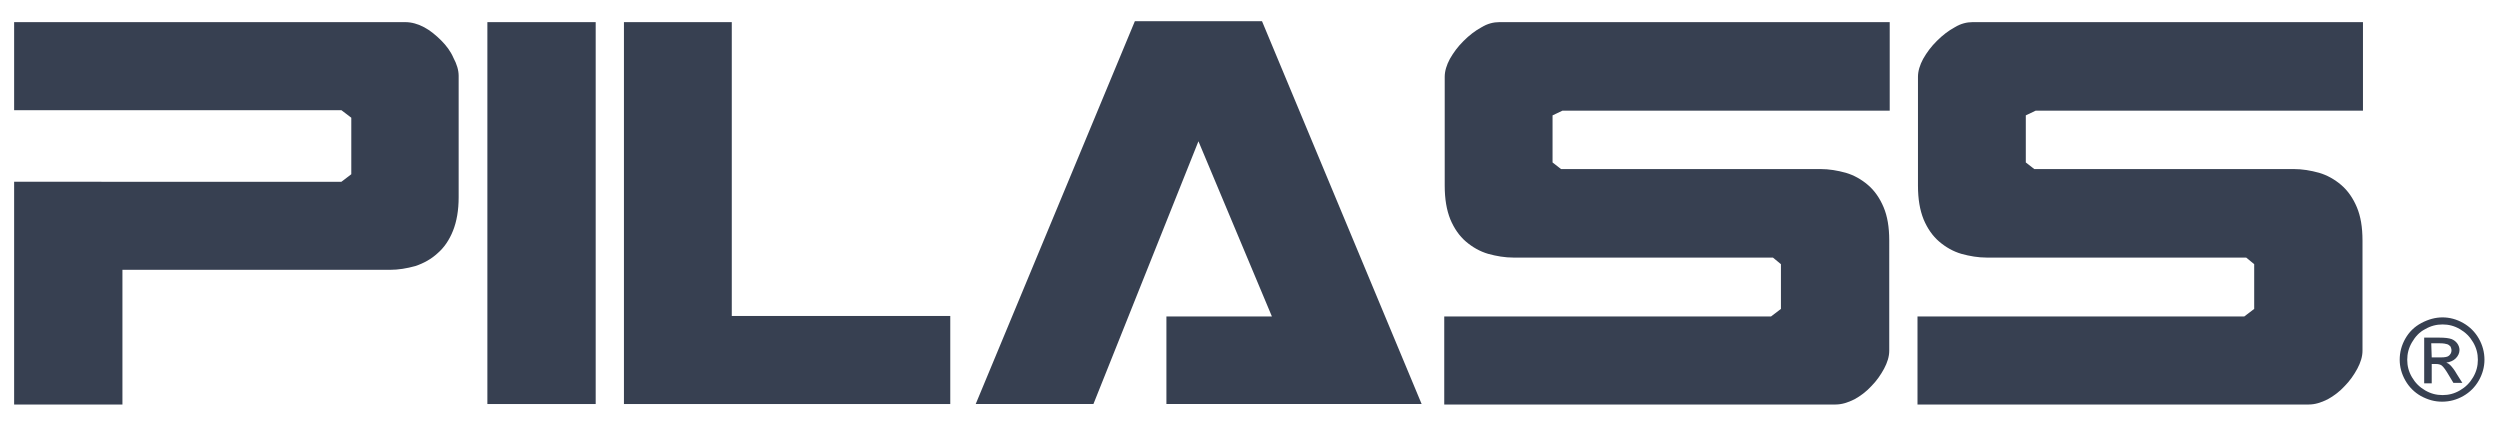 <svg xmlns="http://www.w3.org/2000/svg" id="pilass-logo" x="0px" y="0px" viewBox="0 0 530.9 90.5">

<g fill="#374051" stroke="#ffffff" stroke-width="0">
	<path d="M518.7,67.4c1.5,0,3,0.4,4.4,1.2c1.4,0.8,2.5,1.9,3.3,3.3s1.2,2.9,1.2,4.5c0,1.5-0.4,3-1.2,4.4s-1.9,2.5-3.3,3.3c-1.4,0.8-2.9,1.2-4.5,1.2s-3-0.4-4.5-1.2c-1.4-0.8-2.5-1.9-3.3-3.3s-1.2-2.9-1.2-4.4c0-1.6,0.4-3.1,1.2-4.5s1.9-2.5,3.4-3.3S517.2,67.4,518.7,67.4z M518.7,68.9c-1.3,0-2.5,0.3-3.7,1c-1.2,0.6-2.1,1.6-2.8,2.8s-1,2.4-1,3.7c0,1.3,0.3,2.5,1,3.7s1.6,2.1,2.8,2.8c1.2,0.7,2.4,1,3.7,1s2.5-0.3,3.7-1s2.1-1.6,2.8-2.8c0.7-1.2,1-2.4,1-3.7c0-1.3-0.3-2.5-1-3.7s-1.6-2.1-2.8-2.8S520,68.9,518.7,68.9z M514.8,81.3v-9.6h3.3c1.1,0,1.9,0.1,2.5,0.3c0.5,0.2,0.9,0.5,1.2,0.9s0.5,0.9,0.5,1.4c0,0.7-0.3,1.3-0.8,1.8s-1.2,0.8-2,0.9c0.3,0.1,0.6,0.3,0.8,0.5c0.4,0.4,0.9,1,1.4,1.9l1.2,1.9H521l-0.9-1.5c-0.7-1.2-1.2-1.9-1.6-2.2c-0.3-0.2-0.7-0.3-1.2-0.3h-0.9v4.1h-1.6V81.3z M516.4,75.9h1.9c0.9,0,1.5-0.1,1.8-0.4s0.5-0.6,0.5-1.1c0-0.3-0.1-0.5-0.2-0.8c-0.2-0.2-0.4-0.4-0.7-0.5s-0.8-0.2-1.6-0.2h-1.8L516.4,75.9L516.4,75.9z"/>
	<path d="M93.7,8.6c-1.1-1.1-2.3-2.1-3.6-2.8c-1.3-0.7-2.7-1.1-4-1.1H3v18.7h69.5l2.1,1.6v12l-2.1,1.6H3v47.3h23V57.3h56.8c1.8,0,3.6-0.3,5.4-0.8c1.8-0.6,3.4-1.5,4.7-2.7c1.4-1.2,2.5-2.8,3.3-4.8s1.2-4.4,1.2-7.1V16.1c0-1.2-0.4-2.5-1.1-3.8C95.7,10.9,94.8,9.7,93.7,8.6z"/>
	<rect x="103.5" y="4.7" class="st0" width="23" height="81.1"/>
	<polygon points="155.4,4.7 132.5,4.7 132.5,85.8 201.8,85.8 201.8,67.1 155.4,67.1"/>
	<path d="M314.6,5.8c-1.3,0.7-2.6,1.7-3.8,2.9c-1.2,1.2-2.1,2.4-2.9,3.8c-0.7,1.3-1.1,2.6-1.1,3.8v23.1c0,2.9,0.4,5.2,1.2,7.2c0.8,1.9,1.9,3.5,3.3,4.7s3,2.1,4.7,2.6c1.8,0.5,3.6,0.8,5.4,0.8h55.1l1.7,1.4v9.5l-2.1,1.6h-69.4v18.7h83.1c1.3,0,2.6-0.4,4-1.1c1.3-0.7,2.6-1.7,3.6-2.8c1.1-1.1,2-2.4,2.7-3.7c0.7-1.3,1.1-2.6,1.1-3.8V51.1c0-2.9-0.4-5.2-1.2-7.1c-0.8-1.9-1.9-3.5-3.3-4.7s-3-2.1-4.7-2.6c-1.8-0.5-3.6-0.8-5.4-0.8h-55.1l-1.8-1.4v-10l2.1-1h69.5V4.7h-82.9C317.2,4.7,315.9,5,314.6,5.8z"/>
	<path d="M415.1,5.8c-1.3,0.7-2.6,1.7-3.8,2.9c-1.2,1.2-2.1,2.4-2.9,3.8c-0.7,1.3-1.1,2.6-1.1,3.8v23.1c0,2.9,0.4,5.2,1.2,7.2c0.8,1.9,1.9,3.5,3.3,4.7s3,2.1,4.7,2.6c1.8,0.5,3.6,0.8,5.4,0.8H477l1.7,1.4v9.5l-2.1,1.6h-69.4v18.7h83.1c1.3,0,2.6-0.4,4-1.1c1.3-0.7,2.6-1.7,3.6-2.8c1.1-1.1,2-2.4,2.7-3.7c0.7-1.3,1.1-2.6,1.1-3.8V51.1c0-2.9-0.4-5.2-1.2-7.1c-0.8-1.9-1.9-3.5-3.3-4.7s-3-2.1-4.7-2.6c-1.8-0.5-3.6-0.8-5.4-0.8H432l-1.8-1.4v-10l2.1-1h69.5V4.7h-82.9C417.7,4.7,416.4,5,415.1,5.8z"/>
	<polygon points="241,4.5 207.2,85.8 232.2,85.8 254.5,30 270.1,67.2 247.7,67.2 247.7,85.8 301.9,85.8 268,4.5"/>
</g>
</svg>
